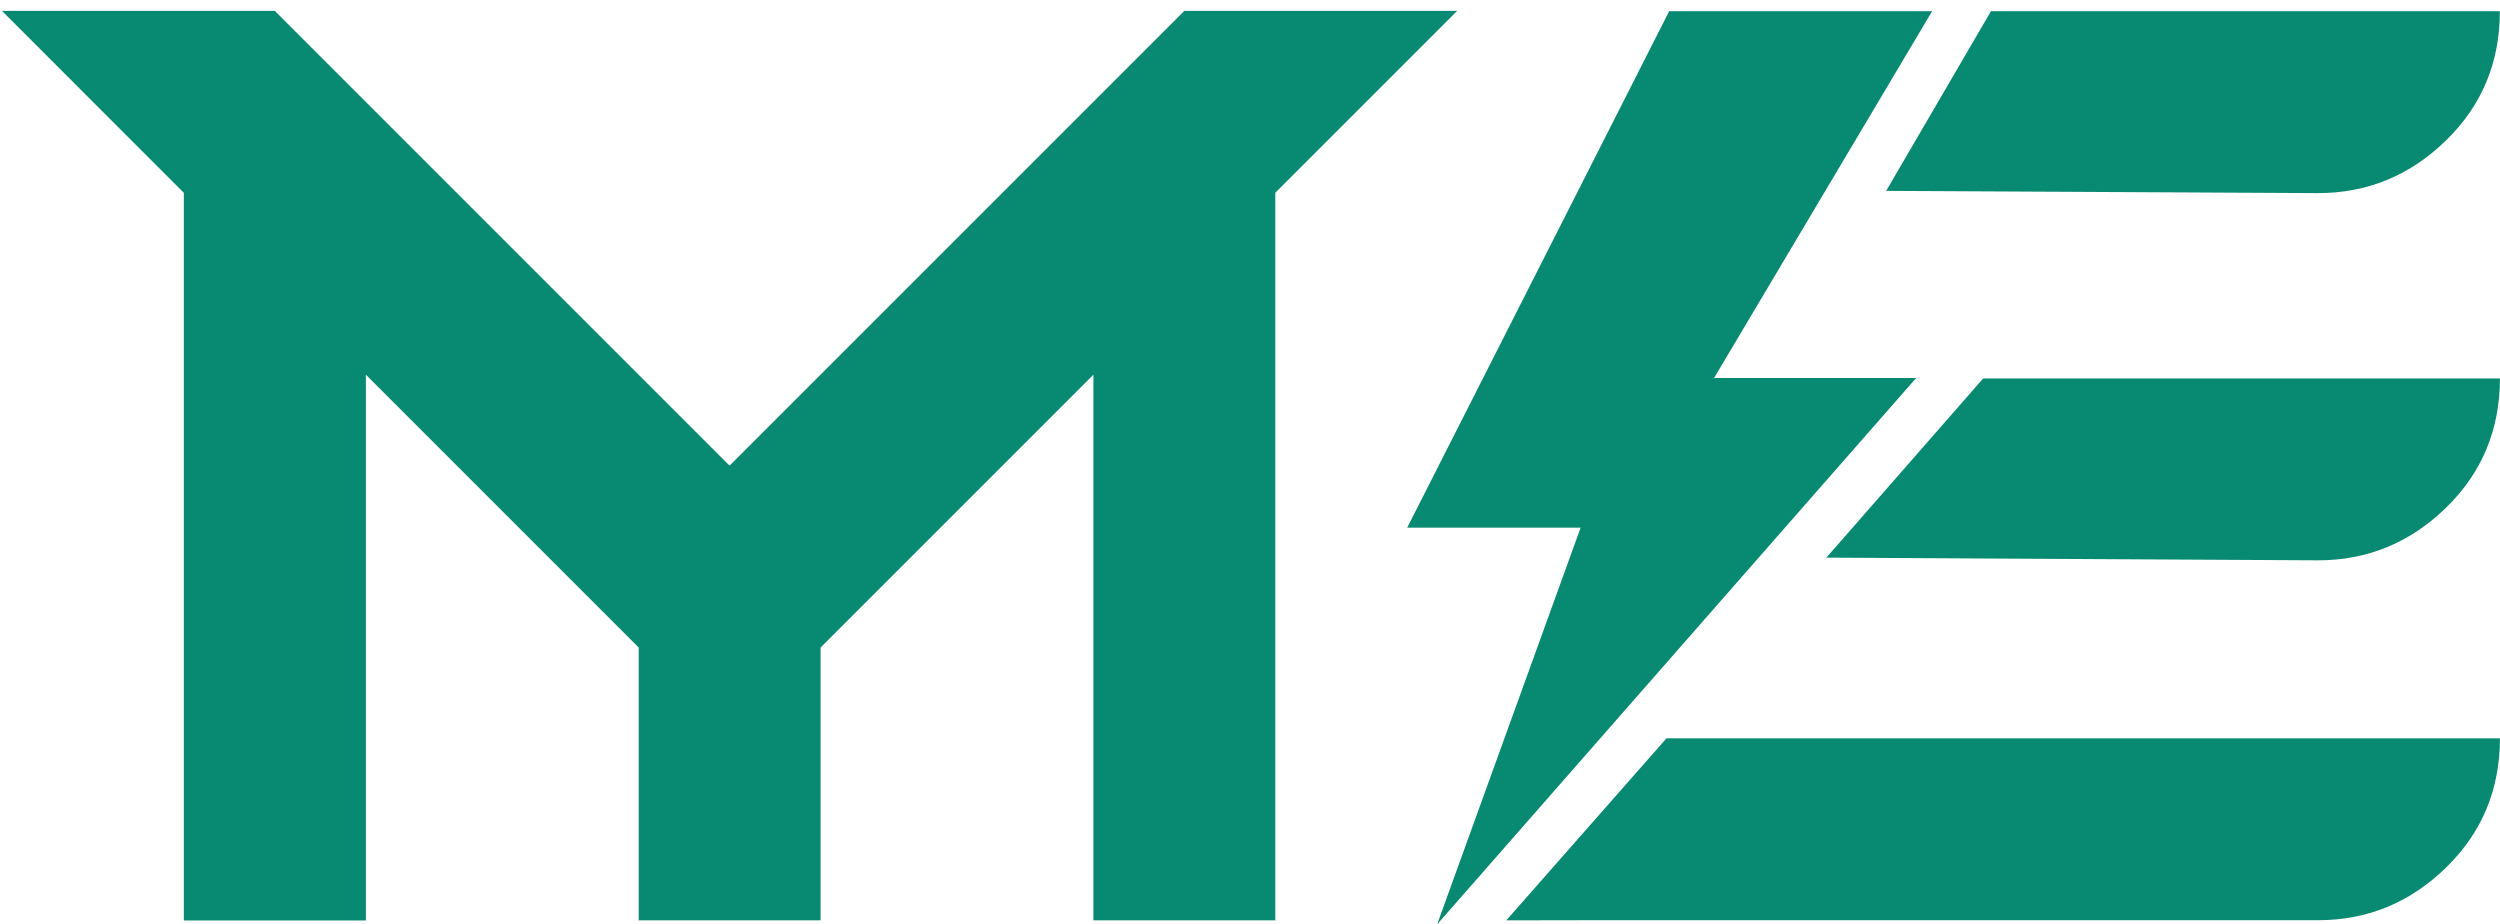 <?xml version="1.0" encoding="UTF-8"?>
<svg xmlns="http://www.w3.org/2000/svg" id="Capa_1" data-name="Capa 1" viewBox="0 0 334 123.5">
  <defs>
    <style> .cls-1 { fill: #078a71; stroke-width: 0px; } </style>
  </defs>
  <path class="cls-1" d="m24.56,122.97V25.76L.26,1.45h36.45l60.76,60.76L158.23,1.45h36.45l-24.3,24.3v97.21h-24.3V50.06l-36.45,36.45v36.45h-24.3v-36.45l-36.45-36.45v72.91h-24.3Z"></path>
  <polygon class="cls-1" points="223 1.5 188 70.5 211.17 70.5 192 123.5 256 50.5 229 50.5 258.13 1.5 223 1.5"></polygon>
  <path class="cls-1" d="m244,74.5l65.69.36c6.58,0,12.28-2.34,17.09-7.02,4.81-4.68,7.21-10.44,7.21-17.28h-69.04l-20.95,23.94Z"></path>
  <path class="cls-1" d="m326.77,18.78c4.81-4.68,7.21-10.44,7.21-17.28h-67.99l-14,24,57.69.3c6.58,0,12.28-2.34,17.09-7.02Z"></path>
  <path class="cls-1" d="m222.65,98.63l-21.41,24.33c4.1-.01,8.74-.02,11.24-.02h97.21c6.58,0,12.28-2.34,17.09-7.02,4.81-4.68,7.21-10.44,7.21-17.28h-111.34Z"></path>
</svg>

